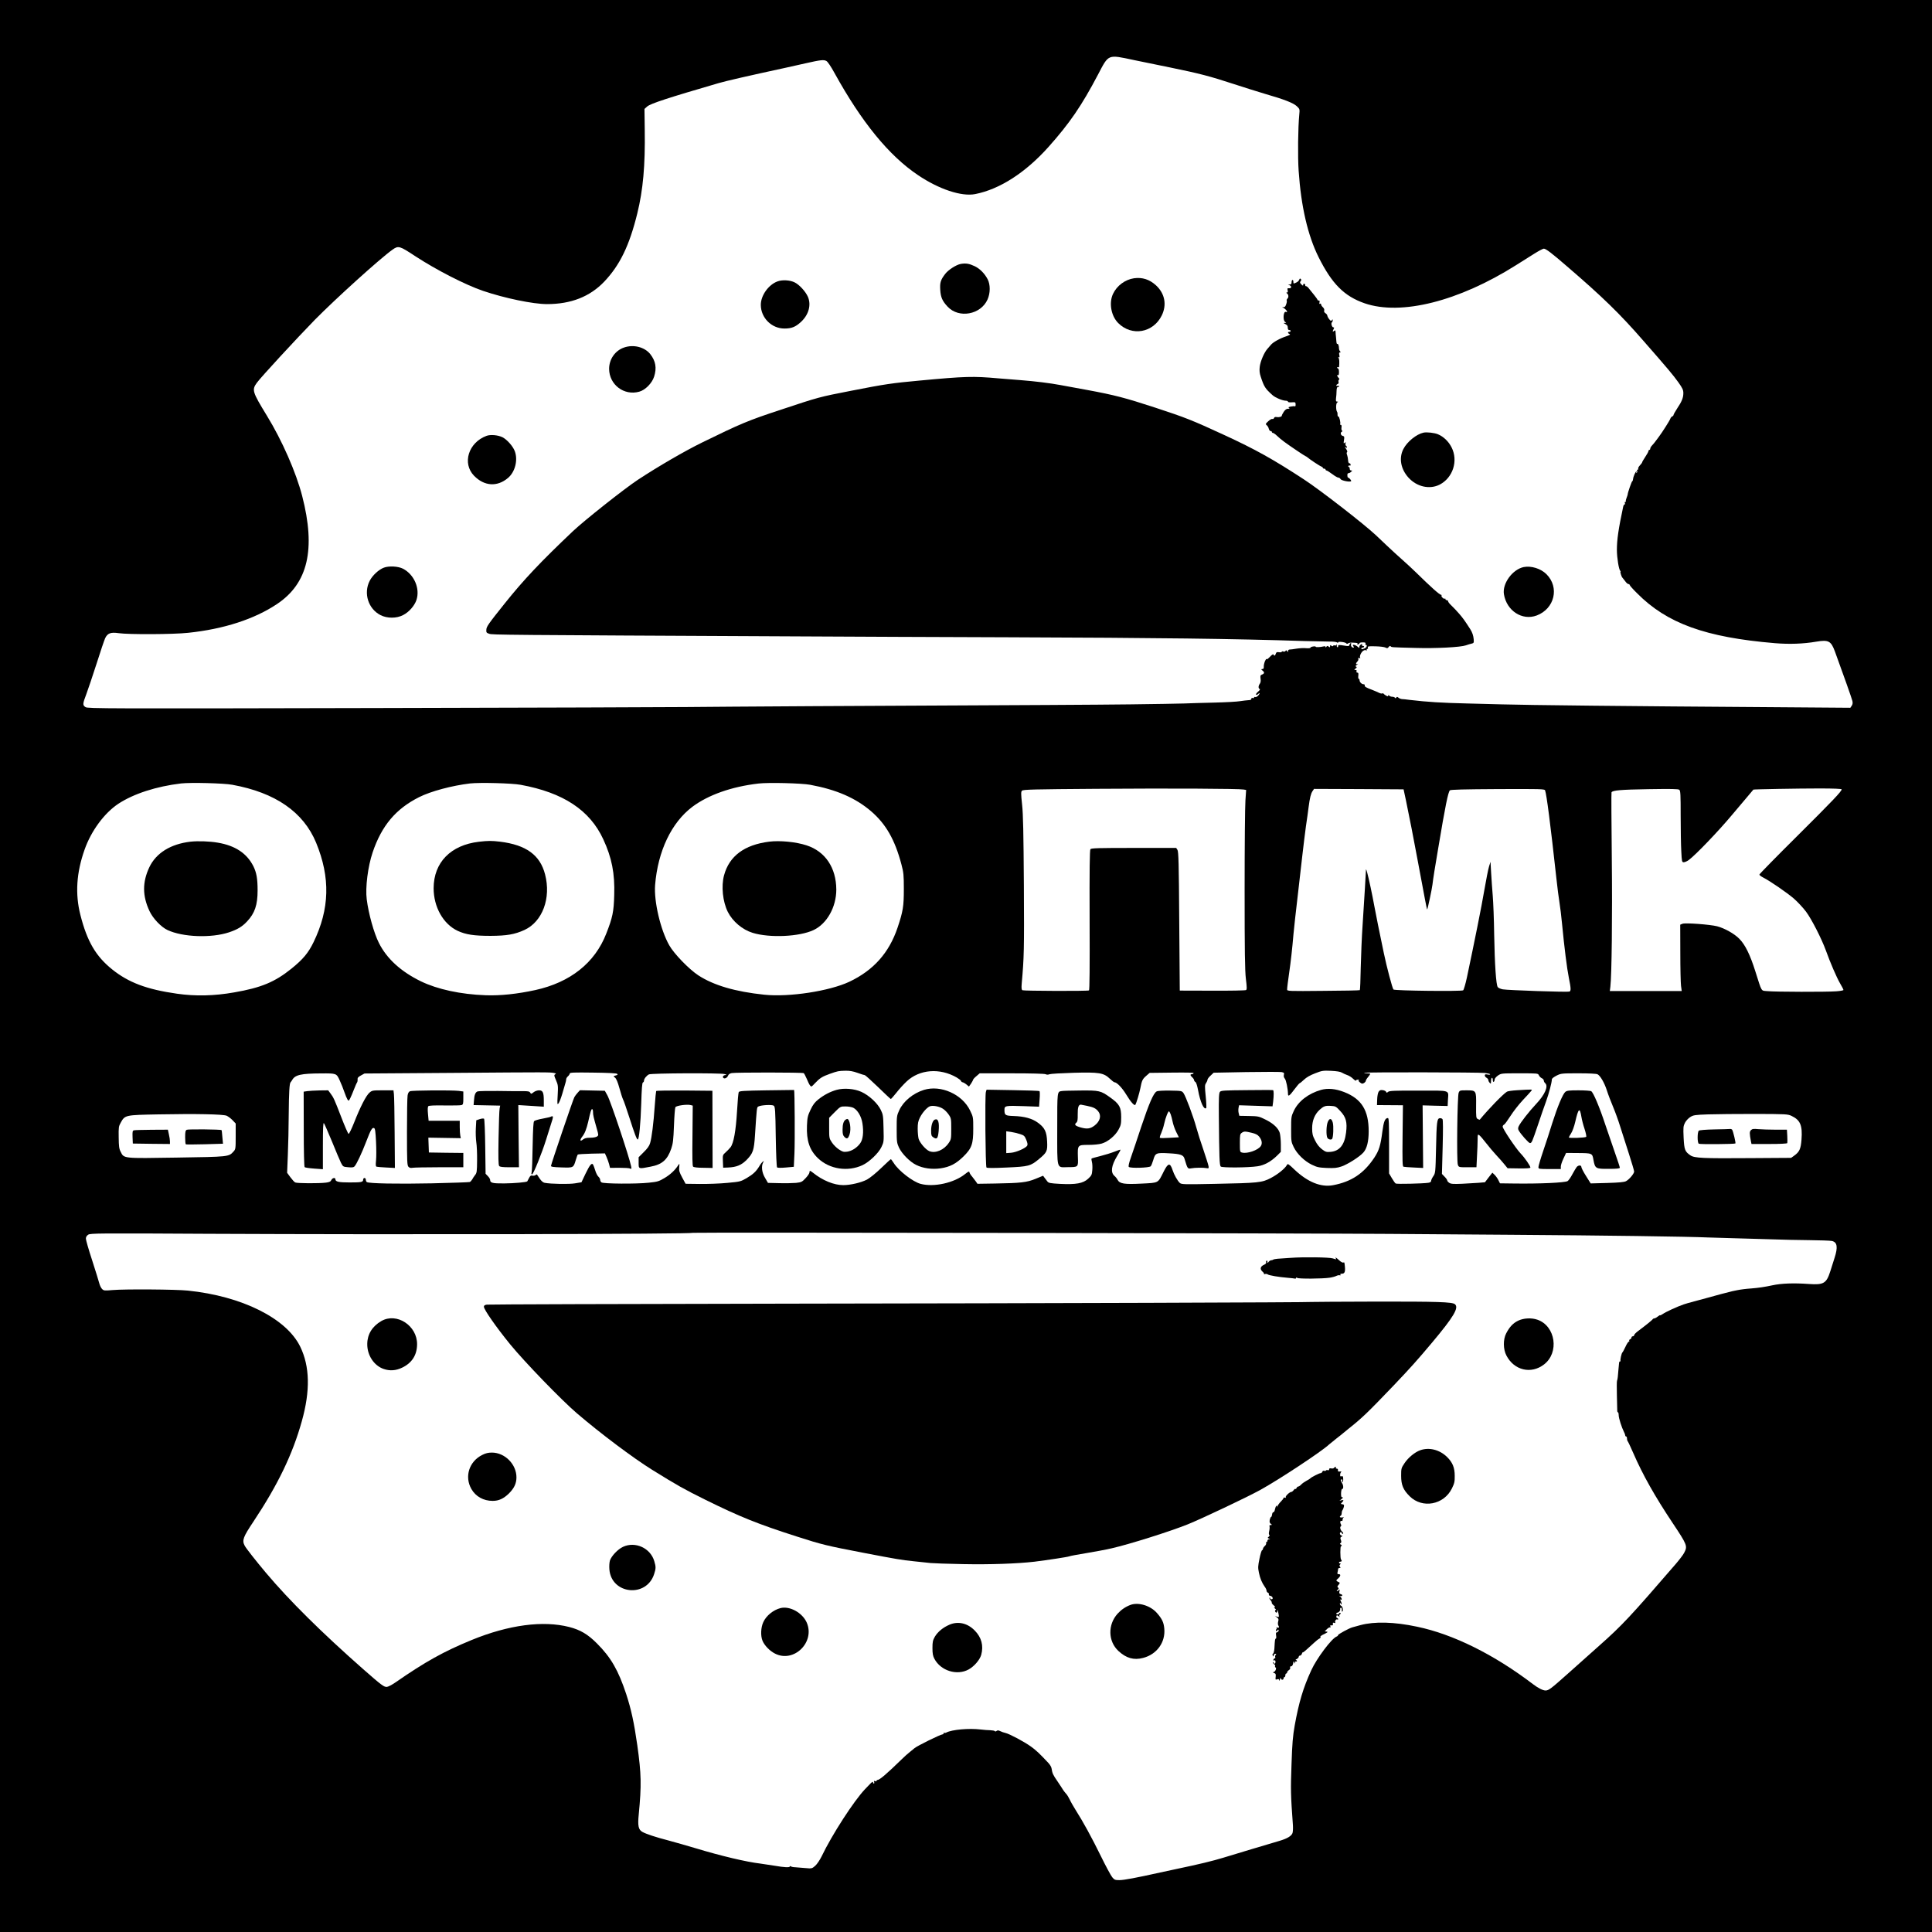 <?xml version="1.0" encoding="UTF-8" standalone="no"?> <svg xmlns="http://www.w3.org/2000/svg" version="1.0" width="2160pt" height="2160pt" viewBox="0 0 2160 2160" preserveAspectRatio="xMidYMid meet"><g transform="translate(0,2160) scale(0.1,-0.1)" fill="#000000" stroke="none"><path d="M0 10800 l0 -10800 10800 0 10800 0 0 10800 0 10800 -10800 0 -10800 0 0 -10800z m12675 10129 c77 -16 262 -54 410 -84 331 -68 441 -97 710 -185 116 -38 273 -87 350 -110 215 -62 314 -101 353 -137 34 -32 34 -34 28 -95 -14 -144 -18 -472 -7 -628 27 -398 102 -722 223 -965 150 -300 287 -437 515 -516 407 -140 1052 22 1692 426 64 40 156 98 205 129 49 31 97 56 106 56 23 0 91 -52 256 -195 403 -346 594 -533 853 -830 283 -323 336 -387 395 -469 47 -66 56 -86 56 -121 0 -52 -17 -94 -70 -173 -22 -34 -40 -66 -40 -72 0 -6 -7 -13 -15 -16 -8 -3 -17 -15 -21 -26 -5 -18 -95 -159 -129 -203 -9 -11 -24 -31 -33 -44 -9 -14 -27 -35 -39 -48 -13 -13 -23 -30 -23 -38 0 -8 -4 -15 -10 -15 -5 0 -10 -6 -10 -13 0 -7 -16 -36 -35 -64 -19 -29 -35 -56 -35 -60 0 -5 -11 -21 -26 -36 -14 -15 -22 -32 -19 -37 3 -6 1 -10 -5 -10 -7 0 -10 -7 -7 -15 4 -8 1 -17 -5 -21 -7 -4 -8 -3 -4 4 4 7 5 12 2 12 -10 0 -36 -59 -38 -85 -1 -14 -5 -25 -9 -25 -6 0 -52 -131 -51 -147 0 -4 -6 -22 -13 -40 -7 -17 -11 -34 -7 -37 3 -3 0 -6 -6 -6 -6 0 -9 -7 -6 -15 4 -8 2 -15 -4 -15 -5 0 -12 -12 -15 -27 -52 -245 -70 -366 -70 -480 0 -88 22 -224 38 -235 5 -4 7 -8 3 -8 -8 0 11 -62 22 -70 3 -3 16 -20 29 -37 12 -18 29 -33 37 -33 8 0 14 -5 14 -10 0 -6 37 -48 83 -93 334 -337 765 -493 1542 -558 159 -13 316 -8 461 17 138 23 165 8 209 -111 95 -259 189 -526 195 -552 5 -22 3 -38 -8 -54 l-15 -22 -931 7 c-1516 10 -2712 23 -2966 31 -63 2 -236 7 -385 10 -291 7 -440 16 -645 40 -36 5 -74 9 -86 9 -11 1 -29 7 -38 15 -14 12 -19 12 -26 2 -5 -9 -10 -10 -14 -2 -4 6 -17 11 -30 11 -12 0 -27 5 -34 12 -9 9 -12 9 -12 0 0 -9 -5 -9 -22 0 -13 7 -26 17 -29 22 -4 5 -11 6 -16 3 -5 -3 -21 0 -35 7 -13 7 -47 21 -74 32 -73 27 -91 38 -86 52 2 6 -4 12 -13 12 -21 0 -45 24 -45 44 0 9 -4 16 -9 16 -5 0 -8 16 -5 35 3 26 0 35 -11 35 -9 0 -12 6 -9 15 4 10 0 15 -12 15 -17 0 -16 1 2 16 15 12 16 16 5 21 -10 4 -8 9 10 20 13 8 16 12 7 9 -22 -7 -23 7 -2 29 9 8 13 22 10 30 -3 10 0 12 11 8 10 -4 14 -2 10 4 -11 17 14 68 39 80 17 8 24 8 28 -1 2 -6 5 -3 5 7 1 10 5 16 10 13 5 -4 7 2 4 12 -4 17 3 18 85 16 49 -1 99 -7 112 -14 18 -10 24 -9 36 7 9 11 16 14 21 8 9 -12 0 -12 278 -19 230 -7 507 8 564 29 20 7 48 16 63 19 25 6 27 9 24 49 -4 42 -15 75 -38 112 -63 98 -84 127 -126 175 -26 30 -64 70 -84 89 -21 19 -38 41 -38 48 0 7 -7 13 -15 13 -8 0 -15 5 -15 12 0 6 -3 8 -7 5 -9 -9 -44 23 -37 34 3 5 0 9 -5 9 -17 0 -116 89 -280 250 -42 41 -110 104 -151 140 -41 36 -122 110 -180 165 -58 54 -110 104 -116 110 -134 126 -626 508 -809 627 -341 223 -540 334 -887 494 -364 168 -433 195 -774 307 -336 110 -457 141 -759 197 -121 22 -256 47 -300 55 -117 22 -280 42 -445 55 -80 6 -192 15 -250 20 -280 25 -367 23 -880 -25 -304 -28 -384 -39 -770 -115 -349 -68 -357 -70 -775 -209 -374 -123 -456 -158 -885 -368 -196 -96 -487 -265 -720 -418 -147 -97 -596 -452 -725 -574 -361 -342 -549 -541 -761 -806 -187 -234 -206 -261 -207 -297 -2 -29 2 -34 33 -44 35 -12 119 -13 3450 -29 569 -3 1636 -8 2370 -10 1675 -6 2490 -16 3295 -42 116 -3 242 -6 280 -6 39 1 76 -4 83 -9 8 -7 12 -7 12 0 0 13 82 3 92 -11 4 -7 11 -7 20 0 7 6 31 10 53 8 55 -3 57 -4 50 -15 -3 -6 1 -7 9 -4 9 3 16 10 16 14 0 4 16 8 36 8 26 0 34 -4 30 -14 -3 -8 -1 -14 4 -14 21 0 9 -31 -16 -40 -32 -12 -34 -12 -34 0 0 6 7 10 15 10 8 0 15 5 15 10 0 6 -6 9 -12 8 -7 -2 -12 3 -10 10 3 15 -6 15 -22 -1 -7 -7 -10 -19 -8 -26 3 -8 -5 -5 -18 7 -28 26 -70 32 -50 7 10 -12 10 -15 -3 -15 -16 0 -30 26 -21 41 3 5 1 9 -4 9 -5 0 -12 -8 -15 -19 -4 -16 -10 -17 -53 -10 -70 11 -74 11 -74 -7 0 -8 -4 -13 -10 -9 -5 3 -7 13 -4 23 5 13 4 14 -4 3 -5 -7 -14 -11 -20 -7 -6 3 -14 2 -17 -4 -5 -8 -11 -7 -21 1 -11 9 -14 8 -14 -6 0 -15 -2 -15 -16 -4 -13 10 -17 10 -25 -2 -5 -9 -9 -10 -9 -2 0 7 -9 10 -22 6 -38 -9 -88 -11 -88 -4 0 4 -13 6 -30 3 -16 -2 -30 -9 -30 -14 0 -5 -21 -7 -47 -5 -27 3 -75 0 -108 -5 -33 -6 -68 -10 -77 -10 -10 0 -18 -7 -18 -16 0 -15 -2 -15 -10 -2 -8 12 -12 12 -18 2 -5 -7 -16 -10 -25 -6 -9 3 -17 2 -17 -3 0 -5 -14 -8 -31 -5 -24 4 -31 0 -36 -17 -6 -23 -19 -28 -25 -9 -3 8 -19 -2 -41 -26 -20 -21 -37 -33 -37 -25 -1 8 -8 -2 -17 -21 -8 -19 -15 -47 -14 -62 1 -21 -3 -28 -16 -28 -16 -1 -15 -3 4 -19 23 -19 19 -33 -11 -44 -15 -6 -17 -14 -13 -45 4 -24 1 -43 -8 -56 -18 -24 -19 -53 -2 -59 8 -3 1 -14 -18 -30 -16 -14 -27 -29 -22 -33 4 -4 13 -2 19 4 22 22 28 12 7 -12 -12 -14 -28 -22 -35 -19 -8 3 -14 0 -14 -6 0 -6 -7 -8 -15 -5 -9 4 -15 0 -15 -9 0 -10 -11 -15 -32 -15 -18 -1 -60 -6 -93 -11 -33 -6 -161 -13 -285 -16 -124 -3 -277 -7 -340 -10 -63 -2 -335 -7 -605 -10 -466 -5 -819 -7 -3545 -20 -641 -4 -1282 -8 -1425 -10 -143 -2 -1705 -7 -3472 -11 -3004 -7 -3213 -6 -3237 10 -34 22 -33 36 9 146 19 50 70 203 114 339 43 137 87 265 96 285 27 57 62 70 152 57 109 -16 610 -14 776 4 400 42 741 153 994 322 346 231 435 612 281 1208 -68 263 -224 620 -396 900 -162 265 -168 286 -111 365 46 64 449 500 648 704 237 240 729 685 868 784 67 48 79 44 258 -74 233 -152 558 -319 755 -386 242 -82 559 -148 715 -148 269 0 480 83 641 252 174 184 280 401 369 763 64 261 89 533 83 933 l-3 234 30 27 c38 33 230 96 800 262 83 24 321 79 760 174 39 8 133 29 210 47 173 39 204 42 234 26 15 -8 51 -62 92 -137 303 -548 607 -921 932 -1139 234 -158 487 -242 639 -212 275 54 562 239 820 527 238 267 371 462 553 808 122 233 106 226 400 164z m-10077 -8103 c482 -88 794 -305 936 -647 161 -392 152 -741 -29 -1114 -58 -119 -118 -191 -247 -295 -185 -149 -338 -213 -639 -265 -225 -40 -435 -44 -639 -15 -339 48 -543 125 -726 272 -183 147 -280 313 -355 608 -60 235 -45 473 47 732 73 208 220 407 376 511 172 113 425 195 703 228 107 12 477 3 573 -15z m3222 0 c477 -87 775 -284 925 -610 95 -205 130 -381 122 -624 -5 -186 -18 -249 -89 -430 -127 -327 -402 -545 -793 -631 -203 -44 -390 -64 -555 -58 -281 10 -539 66 -725 156 -223 109 -381 253 -469 429 -55 109 -116 327 -136 488 -17 131 13 367 66 524 101 299 259 487 520 618 131 66 368 129 569 153 110 12 468 3 565 -15z m3238 0 c293 -54 507 -147 681 -296 166 -143 266 -318 339 -594 24 -91 27 -118 27 -276 0 -193 -9 -249 -70 -431 -95 -282 -269 -477 -539 -605 -223 -105 -674 -174 -951 -145 -325 34 -564 104 -737 216 -104 68 -273 242 -326 337 -98 173 -172 491 -158 673 31 379 182 698 417 875 178 133 438 225 739 260 111 13 480 4 578 -14z m4846 -53 l28 -5 -8 -117 c-5 -64 -9 -512 -9 -996 0 -699 3 -904 14 -998 12 -95 12 -120 2 -126 -7 -5 -176 -8 -377 -7 l-364 1 -6 775 c-4 653 -8 779 -20 798 l-14 22 -474 0 c-391 0 -476 -2 -485 -14 -8 -10 -11 -219 -9 -795 2 -514 0 -782 -7 -784 -22 -9 -731 -6 -744 2 -11 7 -12 25 -8 77 26 291 28 371 24 1095 -4 586 -8 797 -20 904 -13 122 -13 142 -1 155 13 13 124 16 832 21 838 6 1595 2 1646 -8z m6686 2 c0 -22 -98 -125 -500 -525 -231 -229 -420 -422 -420 -428 0 -6 19 -21 43 -33 78 -40 261 -166 340 -233 43 -37 106 -105 139 -149 62 -83 174 -303 221 -432 49 -137 120 -301 158 -367 22 -36 39 -71 39 -76 0 -5 -37 -12 -82 -15 -104 -8 -680 -7 -768 2 -74 7 -59 -18 -135 221 -59 188 -115 300 -180 365 -56 57 -164 117 -247 139 -79 20 -356 41 -388 28 l-25 -10 1 -313 c0 -173 4 -340 8 -371 l8 -58 -402 0 -402 0 6 48 c15 123 23 775 16 1437 -4 402 -6 733 -3 737 12 22 103 30 410 35 258 4 336 3 348 -7 13 -11 15 -55 15 -290 0 -152 3 -332 7 -398 6 -116 7 -122 28 -122 11 0 37 11 56 25 80 60 331 322 484 505 43 52 114 136 158 187 43 51 79 94 80 95 4 4 501 13 739 13 162 0 248 -4 248 -10z m-4869 -135 c32 -152 88 -438 125 -640 47 -251 63 -335 85 -453 12 -65 23 -116 25 -115 6 7 53 226 59 278 6 56 29 200 65 410 79 473 110 624 130 644 8 8 161 12 534 14 475 2 524 1 530 -14 17 -45 60 -378 126 -979 11 -104 27 -228 35 -275 8 -47 21 -155 29 -240 25 -261 55 -500 76 -603 24 -118 25 -146 6 -153 -21 -8 -693 15 -745 25 -25 5 -50 16 -56 25 -19 25 -34 256 -40 586 -2 168 -10 364 -16 435 -6 72 -14 186 -18 255 l-7 125 -16 -51 c-9 -28 -33 -148 -53 -265 -32 -189 -109 -571 -195 -978 -16 -74 -35 -138 -42 -143 -19 -13 -765 -5 -779 9 -12 12 -75 249 -108 408 -43 204 -93 452 -107 530 -20 112 -62 310 -79 370 -11 39 -14 44 -14 21 -1 -37 -18 -311 -37 -606 -9 -129 -18 -345 -21 -480 -2 -135 -7 -247 -10 -250 -2 -3 -187 -7 -409 -8 -387 -4 -404 -3 -404 15 0 18 7 78 36 283 8 58 18 155 24 215 10 126 43 429 74 685 8 69 24 211 36 315 12 105 30 251 40 325 11 74 25 171 30 215 14 107 25 151 44 180 l17 25 501 -2 500 -3 29 -135z m-6133 -3035 c38 -14 74 -25 80 -25 6 0 72 -60 147 -132 75 -73 140 -134 144 -135 3 -1 31 30 61 68 30 39 82 96 116 128 144 136 371 154 561 44 22 -13 44 -30 47 -38 3 -8 11 -15 18 -15 7 -1 26 -11 42 -24 l29 -24 24 34 c12 19 23 39 23 43 0 5 16 23 37 40 l36 31 359 0 c221 0 367 -4 378 -10 12 -6 28 -7 44 0 14 5 134 12 268 16 288 8 337 0 407 -67 22 -21 45 -39 51 -39 26 0 85 -61 130 -135 52 -86 94 -133 104 -116 11 18 44 128 55 183 17 88 24 103 65 139 l39 34 250 3 c174 2 247 0 242 -7 -3 -6 -13 -11 -21 -11 -20 0 -18 -14 6 -35 11 -10 20 -24 20 -31 0 -7 7 -17 15 -21 9 -5 20 -41 29 -88 25 -137 66 -228 92 -203 3 4 1 63 -6 131 -11 112 -11 127 4 148 9 13 16 30 16 38 0 8 16 29 35 46 l34 32 364 7 c200 3 378 3 395 0 28 -6 31 -10 26 -31 -4 -15 0 -30 11 -43 14 -16 34 -111 35 -172 0 -32 19 -19 71 52 29 39 56 70 60 70 4 0 26 18 48 39 27 26 69 50 124 71 77 30 88 32 179 28 62 -3 105 -10 120 -20 13 -8 39 -20 59 -27 20 -6 50 -25 67 -42 18 -17 32 -26 32 -20 0 6 10 11 23 10 12 0 16 -3 9 -6 -8 -3 -4 -11 12 -24 21 -17 28 -18 46 -7 11 7 20 18 20 25 0 6 11 25 25 41 14 17 25 33 25 36 0 3 -16 6 -37 6 -20 0 -34 3 -30 6 8 8 1274 6 1350 -2 31 -4 57 -10 57 -15 0 -5 -13 -6 -30 -2 -23 4 -30 2 -30 -10 0 -9 9 -21 20 -27 11 -6 20 -18 20 -26 0 -9 7 -22 15 -30 13 -14 15 -11 15 20 0 20 5 36 10 36 6 0 10 -12 10 -26 0 -14 4 -23 10 -19 6 3 10 15 10 25 0 11 16 30 37 45 37 25 40 25 243 25 203 0 205 0 215 -22 6 -13 20 -27 33 -33 12 -5 22 -17 22 -26 0 -9 7 -22 15 -29 39 -33 -2 -128 -101 -233 -80 -85 -175 -207 -195 -250 -8 -18 -8 -30 0 -45 22 -41 112 -142 126 -142 20 0 25 13 90 205 31 94 72 211 90 260 32 88 65 214 65 247 0 10 21 26 52 42 50 25 57 26 246 26 118 0 201 -4 213 -11 31 -16 77 -96 104 -180 13 -42 44 -123 68 -180 24 -57 61 -158 81 -224 21 -66 64 -202 97 -303 32 -100 59 -190 59 -200 0 -24 -55 -89 -91 -108 -22 -11 -77 -16 -212 -20 l-183 -5 -52 83 c-29 45 -52 91 -52 100 0 23 -32 23 -52 1 -8 -10 -30 -47 -49 -82 -18 -35 -42 -69 -53 -76 -30 -18 -315 -31 -598 -27 l-158 2 -19 38 c-10 20 -30 47 -43 59 l-23 22 -42 -53 -41 -54 -69 -6 c-37 -3 -122 -8 -188 -11 -98 -4 -125 -2 -143 11 -12 8 -22 20 -22 27 0 6 -13 25 -30 42 l-29 30 8 300 c5 200 5 304 -2 313 -6 7 -19 12 -31 10 -30 -4 -35 -42 -41 -343 -6 -265 -7 -271 -31 -306 -13 -19 -24 -43 -24 -52 0 -11 -11 -18 -32 -21 -61 -9 -353 -16 -364 -8 -7 4 -26 31 -43 60 l-31 53 0 309 c0 253 -2 310 -13 310 -32 0 -47 -38 -62 -151 -20 -157 -37 -211 -90 -292 -118 -177 -255 -269 -462 -308 -135 -25 -283 35 -430 174 -69 66 -76 70 -85 52 -22 -40 -101 -104 -179 -145 -101 -53 -137 -56 -632 -66 -346 -7 -368 -6 -387 11 -25 23 -64 92 -80 142 -28 86 -50 83 -99 -14 -67 -134 -52 -126 -247 -136 -193 -10 -246 -2 -269 42 -7 14 -23 34 -34 43 -47 40 -37 115 29 224 23 36 39 68 37 70 -2 2 -32 -8 -67 -22 -35 -14 -106 -36 -158 -49 -51 -13 -96 -25 -98 -28 -3 -3 -1 -20 4 -39 5 -18 7 -59 4 -90 -4 -52 -8 -61 -47 -97 -56 -52 -137 -66 -314 -57 -110 6 -128 10 -141 27 -8 11 -22 30 -32 42 l-16 22 -83 -34 c-99 -41 -167 -48 -453 -53 l-198 -3 -17 25 c-9 13 -28 38 -42 55 -15 16 -28 38 -30 47 -3 15 -11 12 -49 -18 -124 -100 -349 -149 -497 -110 -87 23 -246 146 -300 232 -16 24 -30 44 -33 44 -3 0 -51 -44 -107 -98 -60 -58 -127 -112 -160 -130 -65 -34 -184 -62 -265 -62 -104 0 -231 52 -338 138 -34 27 -40 27 -40 4 0 -10 -19 -39 -43 -64 -40 -43 -47 -46 -107 -53 -36 -3 -121 -5 -189 -3 l-125 3 -32 55 c-36 59 -45 131 -22 173 10 20 10 21 -5 8 -9 -7 -27 -30 -38 -50 -35 -58 -69 -90 -142 -133 -66 -38 -72 -40 -215 -53 -81 -8 -219 -13 -307 -12 l-160 2 -38 70 c-31 58 -37 77 -33 115 4 45 4 45 -13 20 -36 -55 -88 -103 -152 -141 -62 -37 -78 -42 -176 -52 -139 -15 -509 -13 -529 4 -8 6 -14 19 -14 29 0 9 -9 25 -20 35 -11 10 -27 41 -35 69 -9 28 -19 57 -24 65 -15 24 -37 -2 -86 -104 l-44 -93 -72 -12 c-66 -11 -269 -8 -341 6 -16 3 -36 20 -54 47 -16 23 -29 44 -31 46 -1 2 -8 -1 -16 -7 -7 -6 -23 -9 -34 -6 -17 5 -25 -1 -39 -28 -9 -18 -18 -34 -19 -36 -8 -10 -147 -22 -258 -23 -131 -1 -157 6 -157 39 0 9 -11 28 -25 42 l-26 27 -4 303 c-2 167 -8 307 -13 312 -5 5 -26 3 -48 -4 l-39 -13 -5 -90 c-3 -50 0 -119 5 -155 6 -36 10 -127 9 -203 -1 -126 -3 -141 -23 -165 -12 -15 -26 -37 -32 -49 -7 -12 -19 -25 -27 -28 -8 -3 -200 -10 -426 -15 -382 -8 -699 -2 -725 14 -6 4 -11 16 -11 27 0 10 -7 19 -15 19 -8 0 -15 -9 -15 -19 0 -27 -18 -31 -151 -31 -121 0 -159 8 -159 35 0 23 -34 17 -45 -7 -8 -18 -21 -25 -60 -30 -79 -10 -324 -9 -345 2 -10 5 -34 32 -54 59 l-36 49 8 198 c5 110 9 314 10 454 2 246 8 349 21 360 3 3 11 14 17 24 32 59 99 74 325 75 171 1 171 1 207 -78 17 -36 40 -95 52 -130 12 -36 28 -73 35 -84 13 -18 14 -18 30 13 9 18 28 62 42 99 14 36 29 71 34 77 5 6 8 22 7 35 -2 18 6 28 37 45 l40 22 1000 7 c1053 8 1073 8 1119 -1 24 -5 26 -8 13 -15 -14 -8 -13 -15 9 -65 23 -53 25 -64 19 -168 -6 -103 -5 -110 10 -91 9 11 27 58 41 105 13 47 29 99 34 116 6 17 10 38 10 47 0 10 9 25 20 34 11 10 20 24 20 31 0 11 46 13 260 10 174 -2 263 -7 270 -14 9 -9 4 -13 -17 -18 -27 -8 -28 -8 -7 -24 14 -11 31 -51 49 -117 15 -55 33 -111 40 -125 8 -14 39 -104 70 -200 60 -188 84 -250 95 -250 15 0 32 176 39 399 5 169 10 236 19 239 7 2 12 11 12 20 0 21 28 56 55 70 27 14 797 17 845 4 24 -7 28 -10 13 -11 -25 -1 -39 -19 -26 -32 14 -14 43 0 53 26 6 15 20 24 42 28 50 8 791 8 804 -1 5 -4 20 -32 33 -62 12 -30 28 -64 37 -75 14 -19 16 -18 57 26 53 56 80 73 164 103 90 32 97 33 175 35 48 1 86 -6 136 -24z m-7054 -479 c17 -8 47 -30 66 -50 l35 -37 0 -144 c0 -139 -1 -144 -25 -170 -53 -58 -49 -58 -633 -67 -608 -10 -590 -11 -628 65 -17 32 -21 61 -22 161 -2 112 0 124 23 165 47 85 50 85 420 92 426 8 723 2 764 -15z m17496 -2 c98 -47 123 -106 111 -265 -8 -105 -23 -138 -84 -181 l-32 -23 -455 -3 c-530 -4 -626 0 -671 31 -61 42 -69 61 -76 197 -5 115 -4 129 15 167 12 23 38 51 59 64 34 22 53 25 198 30 88 3 324 5 525 5 350 -1 367 -2 410 -22z m-4520 -1319 c327 -2 948 -7 1380 -10 1031 -7 1985 -20 2205 -30 44 -2 181 -6 305 -9 124 -3 311 -9 415 -12 105 -4 289 -8 410 -9 121 -1 236 -5 255 -9 61 -13 70 -69 30 -191 -11 -33 -31 -98 -46 -145 -44 -139 -74 -157 -243 -145 -166 12 -304 7 -406 -15 -83 -18 -157 -29 -235 -35 -60 -4 -121 -12 -160 -20 -14 -3 -36 -7 -49 -10 -25 -5 -219 -56 -301 -80 -25 -7 -83 -23 -130 -35 -47 -12 -98 -27 -115 -33 -76 -26 -203 -85 -237 -109 -16 -11 -28 -16 -28 -13 0 4 -12 -3 -26 -14 -15 -12 -32 -21 -40 -21 -7 0 -14 -4 -16 -8 -3 -9 -84 -74 -165 -134 -24 -18 -43 -38 -43 -45 0 -7 -7 -13 -15 -13 -8 0 -15 -6 -15 -14 0 -8 -7 -17 -16 -20 -8 -3 -12 -10 -9 -16 3 -5 1 -10 -5 -10 -6 0 -23 -26 -37 -57 -15 -32 -30 -60 -34 -63 -10 -7 -28 -87 -21 -95 3 -3 1 -5 -5 -5 -5 0 -10 -6 -11 -12 0 -7 -3 -40 -7 -73 -3 -33 -7 -74 -8 -90 -2 -17 -5 -35 -8 -40 -4 -6 -4 -80 -2 -165 2 -85 4 -163 4 -172 0 -10 4 -18 8 -18 4 0 8 -15 8 -32 0 -33 34 -138 59 -187 8 -14 14 -32 14 -38 0 -7 5 -13 10 -13 6 0 10 -10 10 -23 0 -13 4 -27 9 -32 5 -6 32 -64 61 -130 106 -244 242 -485 438 -779 166 -249 170 -261 132 -335 -10 -21 -52 -76 -92 -123 -512 -593 -600 -688 -863 -921 -99 -88 -253 -225 -342 -305 -196 -175 -219 -192 -254 -192 -29 0 -81 26 -139 70 -437 333 -894 559 -1296 643 -258 55 -477 60 -634 18 -41 -12 -82 -23 -91 -25 -34 -9 -159 -77 -159 -86 0 -6 -8 -14 -17 -17 -55 -21 -222 -243 -283 -377 -91 -198 -138 -357 -185 -616 -21 -119 -28 -198 -36 -440 -10 -281 -9 -335 16 -678 2 -34 0 -74 -5 -87 -13 -33 -60 -61 -145 -86 -133 -39 -500 -149 -630 -189 -115 -35 -270 -73 -515 -124 -41 -9 -127 -28 -190 -41 -271 -60 -404 -85 -455 -85 -48 0 -56 3 -80 32 -15 18 -73 125 -128 238 -101 206 -199 385 -282 515 -24 39 -54 90 -65 115 -12 25 -30 55 -42 67 -11 12 -26 31 -32 41 -6 11 -35 54 -63 96 -51 74 -58 89 -67 147 -2 15 -19 42 -36 60 -97 104 -141 145 -195 183 -75 54 -239 141 -283 151 -18 4 -45 13 -60 21 -20 10 -29 10 -40 2 -8 -7 -16 -8 -20 -2 -4 5 -27 9 -52 10 -25 0 -72 4 -105 8 -131 16 -323 -1 -385 -34 -10 -5 -20 -6 -24 -3 -3 3 -6 1 -6 -5 0 -7 -5 -12 -11 -12 -23 0 -287 -130 -315 -155 -6 -5 -28 -23 -49 -40 -21 -16 -64 -54 -95 -85 -163 -159 -246 -230 -269 -230 -6 0 -11 -4 -11 -10 0 -5 -8 -6 -17 -3 -12 5 -15 2 -10 -10 3 -9 2 -17 -3 -17 -6 0 -10 7 -10 15 0 10 -14 1 -37 -24 -21 -21 -44 -45 -51 -53 -125 -131 -371 -511 -487 -754 -20 -40 -50 -85 -71 -104 -36 -31 -37 -32 -113 -25 -42 4 -92 8 -111 9 -19 0 -41 5 -47 9 -7 5 -13 5 -13 0 0 -14 -60 -11 -170 8 -58 9 -129 20 -159 24 -156 18 -445 87 -719 170 -101 30 -243 71 -315 90 -136 35 -244 71 -285 94 -44 24 -54 68 -41 194 32 330 29 454 -16 775 -36 253 -68 400 -124 572 -88 266 -171 410 -326 565 -103 104 -187 153 -311 185 -293 75 -677 24 -1090 -145 -312 -128 -519 -243 -852 -474 -42 -29 -85 -51 -99 -51 -33 0 -60 21 -263 199 -464 409 -825 766 -1086 1076 -115 137 -223 274 -239 305 -31 59 -17 96 98 268 274 412 438 753 541 1122 96 342 90 613 -18 835 -155 317 -652 564 -1256 626 -134 14 -701 18 -842 6 -90 -8 -98 -7 -117 12 -11 11 -25 39 -31 63 -6 24 -42 140 -80 258 -39 118 -70 227 -70 242 0 18 9 33 26 44 23 16 119 17 1337 10 2146 -10 5411 -4 5427 11 6 6 6896 -5 7760 -12z"></path><path d="M10740 18649 c-51 -10 -138 -66 -173 -112 -51 -67 -60 -96 -55 -177 5 -83 23 -125 82 -188 125 -135 371 -91 447 80 32 72 32 166 1 226 -34 65 -88 119 -145 146 -64 30 -99 35 -157 25z"></path><path d="M12678 18489 c-100 -15 -191 -83 -234 -174 -48 -101 -22 -247 58 -327 152 -152 392 -109 487 86 58 119 34 245 -65 336 -72 66 -153 92 -246 79z"></path><path d="M14526 18473 c-4 -11 -18 -25 -32 -31 -33 -16 -34 -15 -34 8 0 11 -4 20 -10 20 -5 0 -10 -11 -10 -25 0 -19 -5 -25 -22 -26 -22 -1 -22 -1 -3 -7 28 -10 26 -38 -3 -35 -19 2 -21 -1 -16 -22 4 -17 2 -25 -7 -25 -9 0 -10 -3 -3 -8 20 -13 24 -43 9 -59 -8 -8 -13 -19 -9 -24 3 -5 0 -24 -7 -43 -9 -26 -17 -32 -33 -30 -12 3 -15 1 -7 -2 37 -17 71 -64 37 -51 -28 11 -36 -96 -8 -112 16 -10 15 -10 -3 -11 -18 0 -17 -2 5 -13 14 -7 26 -19 26 -27 1 -8 2 -21 3 -27 0 -7 8 -13 16 -13 8 0 15 -4 15 -10 0 -5 -7 -10 -15 -10 -21 0 -19 -16 3 -25 12 -5 2 -11 -38 -25 -67 -21 -149 -67 -171 -95 -9 -11 -27 -31 -39 -45 -36 -40 -79 -140 -86 -201 -5 -41 -2 -71 11 -110 37 -113 50 -134 132 -207 31 -28 113 -62 148 -62 14 0 25 -5 25 -11 0 -6 17 -9 42 -7 40 3 43 1 43 -24 1 -15 -3 -24 -8 -21 -4 3 -25 2 -44 -2 -27 -5 -33 -9 -22 -16 10 -6 8 -9 -11 -9 -17 0 -32 -11 -48 -35 -12 -19 -22 -38 -21 -42 1 -12 -34 -21 -58 -16 -15 3 -25 0 -29 -10 -3 -9 -11 -14 -19 -11 -7 3 -28 -9 -46 -26 -31 -28 -32 -32 -17 -44 9 -7 20 -24 23 -39 4 -15 13 -27 21 -27 8 0 14 -4 14 -10 0 -5 5 -10 10 -10 6 0 19 -8 30 -17 47 -43 67 -60 100 -84 52 -39 230 -159 236 -159 3 0 10 -5 17 -10 27 -24 143 -101 160 -106 9 -4 17 -10 17 -15 0 -5 7 -9 15 -9 8 0 15 -4 15 -10 0 -5 5 -10 10 -10 6 0 35 -18 64 -40 29 -22 60 -40 69 -40 9 0 20 -7 25 -17 10 -17 109 -36 118 -22 4 8 -23 39 -34 39 -4 0 -8 11 -8 25 -1 16 3 25 13 25 8 0 21 7 29 15 14 13 14 15 0 15 -9 0 -16 8 -16 20 0 11 -5 20 -11 20 -5 0 -7 5 -4 10 4 6 11 8 16 5 5 -4 9 1 9 9 0 9 -6 16 -13 16 -9 0 -14 13 -15 33 -1 19 -6 46 -11 60 -7 17 -7 28 0 32 5 4 0 20 -13 38 -15 22 -17 28 -5 18 10 -8 17 -9 17 -3 0 6 -5 14 -11 18 -6 3 -8 15 -6 26 5 16 3 17 -9 7 -13 -10 -14 -6 -8 30 6 38 4 43 -15 48 -23 6 -29 38 -8 47 8 4 8 8 1 11 -6 3 -8 19 -6 35 3 19 0 30 -7 30 -7 0 -10 3 -8 8 8 13 -9 87 -20 85 -6 -1 -9 8 -9 20 1 12 -1 27 -5 32 -15 21 -14 96 1 105 13 8 13 10 -1 10 -13 0 -15 8 -12 38 3 20 6 57 6 82 1 30 6 44 15 43 6 -2 12 2 12 8 0 6 -7 9 -15 5 -8 -3 -15 -1 -15 5 0 5 7 12 15 15 10 4 13 13 10 24 -3 10 -1 21 5 25 7 4 5 12 -5 21 -17 17 -21 39 -5 29 6 -4 10 10 10 34 0 23 -4 41 -10 41 -5 0 -10 5 -10 11 0 5 5 7 10 4 6 -3 10 -3 11 2 5 57 3 91 -6 102 -7 11 -7 13 2 7 10 -5 11 1 7 24 -5 21 -3 30 7 30 10 0 10 3 1 12 -7 7 -12 22 -12 34 0 29 -10 55 -20 49 -4 -2 -8 10 -9 28 -1 18 -3 43 -5 57 -2 14 -4 36 -4 49 -2 20 -4 21 -17 11 -17 -15 -19 -7 -5 21 8 15 7 19 -3 19 -16 0 -29 47 -16 56 5 3 9 13 9 22 0 14 -2 15 -9 3 -8 -12 -13 -11 -30 10 -11 13 -20 31 -21 39 0 8 -9 21 -21 28 -13 8 -18 19 -14 31 3 11 -3 25 -15 36 -11 10 -20 24 -20 32 0 8 -5 11 -12 7 -8 -5 -9 0 -6 14 4 15 2 22 -8 22 -8 0 -14 3 -14 8 0 4 -17 28 -37 53 -21 25 -47 58 -58 72 -11 15 -25 27 -32 27 -7 0 -12 5 -10 11 1 6 -4 14 -10 16 -7 3 -13 -2 -13 -11 0 -13 -4 -12 -21 5 -16 16 -18 23 -8 35 9 10 9 18 2 25 -8 8 -13 5 -17 -8z"></path><path d="M8693 18454 c-102 -37 -188 -159 -187 -264 1 -143 120 -263 264 -263 79 0 124 17 185 74 87 80 117 191 77 282 -26 58 -94 133 -146 159 -52 27 -139 32 -193 12z"></path><path d="M6975 17714 c-99 -35 -165 -131 -165 -238 1 -177 167 -303 337 -255 67 18 143 95 166 168 31 97 18 174 -43 252 -64 80 -189 111 -295 73z"></path><path d="M15915 16763 c-79 -17 -184 -102 -225 -183 -52 -101 -30 -223 56 -319 94 -104 237 -136 350 -79 148 77 209 266 133 416 -33 66 -90 121 -153 147 -38 16 -124 26 -161 18z"></path><path d="M5439 16727 c-202 -75 -274 -307 -139 -446 114 -117 258 -127 379 -25 80 67 114 201 76 301 -22 56 -85 127 -136 154 -50 25 -135 33 -180 16z"></path><path d="M4293 15254 c-58 -21 -129 -87 -160 -148 -71 -139 -16 -313 121 -383 74 -38 180 -38 252 0 66 33 128 104 150 169 42 128 -25 285 -151 350 -52 27 -155 33 -212 12z"></path><path d="M17034 15260 c-125 -27 -239 -184 -220 -303 30 -186 205 -299 367 -238 200 76 256 314 109 461 -64 64 -172 97 -256 80z"></path><path d="M2130 12190 c-222 -26 -384 -126 -460 -285 -79 -167 -79 -321 2 -492 38 -82 130 -178 201 -211 171 -80 489 -91 686 -26 96 32 149 64 204 123 86 92 117 183 117 347 0 130 -12 198 -47 269 -73 145 -203 231 -398 264 -93 16 -222 20 -305 11z"></path><path d="M5354 12189 c-315 -37 -505 -231 -506 -519 0 -210 107 -401 269 -477 91 -42 182 -56 368 -56 183 1 269 16 379 66 201 93 299 356 230 621 -56 217 -212 330 -504 366 -94 11 -133 11 -236 -1z"></path><path d="M8599 12190 c-277 -35 -446 -161 -504 -376 -33 -121 -15 -295 42 -409 54 -107 163 -199 277 -234 190 -59 524 -44 682 31 149 70 254 257 254 452 -1 244 -123 427 -333 495 -119 39 -298 56 -418 41z"></path><path d="M9353 9415 c-71 -20 -138 -55 -202 -105 -41 -33 -61 -58 -89 -117 -32 -68 -36 -86 -40 -177 -7 -169 29 -276 125 -367 128 -121 331 -152 495 -76 76 35 181 135 213 204 26 54 27 60 23 207 -3 141 -5 155 -31 208 -36 74 -131 162 -217 201 -80 36 -195 45 -277 22z m187 -200 c48 -25 90 -96 102 -173 16 -101 6 -185 -27 -227 -37 -49 -92 -84 -145 -91 -39 -5 -51 -1 -92 26 -26 17 -61 52 -77 77 -30 45 -31 50 -31 161 l0 115 63 64 c63 63 64 63 121 63 31 0 70 -7 86 -15z"></path><path d="M9454 9082 c-23 -15 -34 -52 -34 -111 0 -48 4 -65 21 -82 27 -27 41 -21 57 27 21 60 3 175 -27 174 -3 0 -11 -4 -17 -8z"></path><path d="M10330 9415 c-122 -38 -229 -126 -276 -227 -28 -61 -29 -69 -29 -213 0 -141 2 -153 26 -206 33 -69 122 -159 192 -193 79 -39 179 -52 274 -38 104 16 171 51 253 131 94 92 112 141 111 314 0 125 0 129 -35 201 -88 182 -327 289 -516 231z m212 -211 c21 -13 50 -43 65 -66 27 -39 28 -48 28 -158 0 -110 -1 -119 -28 -158 -52 -79 -149 -120 -217 -92 -41 17 -107 94 -120 139 -5 20 -10 70 -10 112 0 60 5 85 25 125 27 54 77 111 110 125 32 13 106 0 147 -27z"></path><path d="M10452 9083 c-24 -9 -42 -62 -42 -122 0 -53 3 -62 25 -77 40 -26 51 -13 59 68 9 102 -5 146 -42 131z"></path><path d="M14770 9415 c-142 -40 -256 -128 -306 -237 -28 -60 -29 -69 -29 -203 0 -135 1 -142 29 -200 38 -77 118 -155 201 -196 58 -28 78 -33 168 -37 86 -3 112 -1 166 17 69 24 199 106 243 155 40 44 60 124 60 238 0 235 -80 363 -275 439 -96 37 -182 45 -257 24z m215 -237 c64 -69 79 -123 64 -242 -17 -137 -73 -205 -173 -214 -47 -4 -56 -1 -96 29 -30 23 -56 55 -77 98 -28 55 -33 74 -33 138 0 84 28 154 83 205 45 41 64 48 126 44 52 -3 58 -6 106 -58z"></path><path d="M14844 9055 c-16 -40 -19 -147 -4 -176 11 -19 44 -26 54 -11 13 21 17 140 7 180 -14 52 -37 55 -57 7z"></path><path d="M8571 9410 c-256 -4 -305 -7 -312 -20 -4 -8 -13 -105 -19 -215 -13 -220 -38 -357 -73 -402 -12 -15 -37 -41 -55 -57 -32 -28 -33 -31 -30 -100 l3 -71 54 2 c96 4 150 27 208 85 72 74 83 106 94 278 20 307 20 310 37 319 32 17 156 23 173 9 15 -11 18 -53 22 -347 3 -185 9 -337 15 -343 5 -5 45 -6 98 -1 l89 8 7 150 c6 139 3 705 -4 709 -2 0 -140 -1 -307 -4z"></path><path d="M11022 9391 c-11 -41 -5 -832 7 -844 7 -7 81 -7 228 0 244 11 264 16 358 94 90 74 97 90 92 195 -5 112 -26 155 -103 212 -64 47 -150 71 -272 75 -93 3 -102 9 -102 68 0 48 9 49 221 42 l166 -6 6 84 c4 46 3 86 -1 90 -4 4 -139 9 -300 11 l-292 5 -8 -26z m382 -470 c45 -14 52 -21 70 -65 14 -34 17 -53 10 -65 -17 -28 -122 -74 -180 -79 l-54 -4 0 122 0 122 53 -7 c28 -4 74 -15 101 -24z"></path><path d="M13939 9412 c-252 -2 -288 -4 -300 -19 -11 -13 -14 -69 -12 -272 4 -466 7 -549 21 -563 15 -15 308 -13 412 3 75 11 149 52 216 117 l44 44 0 85 c0 47 -6 104 -12 127 -17 54 -72 106 -162 150 -70 35 -80 37 -182 39 l-108 2 -7 29 c-5 16 -5 42 -2 59 l6 30 187 -6 187 -6 7 52 c8 70 8 125 -1 129 -5 2 -137 2 -294 0z m56 -477 c43 -10 66 -22 82 -42 31 -38 38 -77 19 -106 -30 -46 -151 -88 -209 -73 -24 6 -25 8 -25 106 0 91 2 102 21 115 26 18 36 18 112 0z"></path><path d="M15413 9394 c-8 -13 -15 -50 -16 -86 l-2 -63 145 -1 145 -1 -4 -341 c-3 -285 -1 -342 10 -346 8 -2 60 -7 117 -9 l103 -5 -3 350 -3 350 140 -4 140 -3 3 65 c6 118 41 107 -330 107 -266 1 -326 -2 -339 -14 -14 -12 -17 -12 -22 0 -3 8 -20 17 -37 19 -25 4 -35 0 -47 -18z"></path><path d="M16960 9411 c-52 -3 -102 -10 -112 -16 -45 -28 -208 -196 -304 -313 -1 -2 -11 1 -22 7 -19 10 -20 20 -19 152 2 169 2 169 -110 169 -71 0 -74 -1 -85 -27 -15 -39 -24 -768 -9 -805 10 -28 11 -28 109 -28 l99 0 6 122 c4 66 7 150 7 185 0 61 1 64 19 51 11 -8 45 -47 76 -88 32 -41 83 -102 114 -135 31 -33 72 -79 91 -103 l35 -43 128 -2 c83 -1 127 2 127 9 0 19 -62 109 -110 159 -54 57 -200 275 -200 299 0 9 7 19 15 22 8 3 40 47 72 97 32 51 94 130 138 177 44 47 87 93 94 103 15 19 24 19 -159 8z"></path><path d="M3435 9401 l-40 -6 1 -418 c0 -249 4 -421 10 -426 5 -5 53 -12 107 -16 l97 -7 0 263 c0 191 3 260 11 252 6 -6 46 -98 90 -204 43 -107 89 -214 101 -239 23 -44 24 -45 81 -50 44 -4 61 -2 71 10 23 25 81 148 130 276 52 135 66 160 88 152 12 -5 16 -37 22 -152 4 -80 4 -175 0 -210 -5 -52 -4 -67 7 -70 8 -2 57 -7 109 -9 l95 -5 -3 391 c-1 216 -5 411 -8 435 l-5 42 -119 0 c-112 0 -120 -1 -148 -25 -38 -31 -104 -160 -172 -333 -29 -73 -57 -131 -63 -129 -6 2 -43 86 -82 188 -77 199 -85 218 -122 267 l-24 32 -97 -1 c-53 -1 -115 -5 -137 -8z"></path><path d="M4584 9400 c-14 -6 -23 -21 -27 -47 -4 -21 -7 -205 -7 -410 0 -333 2 -373 17 -388 11 -12 25 -15 46 -11 16 3 150 6 298 6 l269 0 0 80 0 80 -192 2 -193 3 -3 83 -3 83 181 -3 182 -3 -6 29 c-3 16 -6 59 -6 97 l0 69 -174 0 -174 0 -7 76 c-5 51 -3 80 4 87 7 7 67 10 181 8 93 -1 178 0 190 4 18 6 20 15 20 79 l0 73 -52 7 c-78 9 -520 6 -544 -4z"></path><path d="M5340 9398 c-25 -9 -37 -38 -41 -103 l-4 -50 149 -3 148 -3 -6 -32 c-4 -17 -9 -166 -12 -330 -4 -221 -2 -302 7 -313 8 -10 38 -14 116 -14 l105 0 -4 348 -3 347 35 -2 c19 -1 83 -5 143 -9 l107 -7 0 66 c0 93 -11 117 -53 117 -20 0 -46 -9 -62 -22 -25 -20 -28 -20 -37 -4 -8 14 -23 17 -81 17 -40 -1 -165 0 -279 2 -114 1 -216 -1 -228 -5z"></path><path d="M6458 9383 c-14 -16 -31 -38 -37 -50 -16 -31 -261 -752 -261 -768 0 -10 27 -14 118 -17 134 -4 133 -5 159 82 9 30 19 58 22 62 3 3 73 8 155 10 l149 3 18 -40 c10 -22 23 -59 29 -81 l10 -41 103 1 c56 0 110 -3 121 -8 16 -8 18 -6 12 25 -21 104 -229 728 -265 792 l-29 52 -139 3 -139 3 -26 -28z m172 -215 c0 -35 6 -58 41 -182 22 -77 22 -79 4 -92 -11 -8 -43 -14 -76 -14 -42 0 -63 -5 -83 -21 -32 -26 -36 -5 -6 34 28 35 47 84 66 165 26 116 34 142 44 142 6 0 10 -15 10 -32z"></path><path d="M7336 9402 c-2 -4 -10 -79 -16 -167 -13 -192 -34 -358 -52 -416 -8 -29 -31 -61 -70 -99 l-58 -58 0 -61 c0 -72 -3 -71 131 -45 131 24 191 77 234 203 19 55 24 97 30 256 4 105 11 197 16 206 9 18 128 35 171 24 l23 -6 -3 -335 c-3 -247 -1 -339 7 -347 8 -8 52 -13 115 -13 l103 -2 -1 432 -1 431 -312 3 c-171 1 -314 -1 -317 -6z"></path><path d="M11870 9402 c-51 -8 -50 2 -50 -422 0 -467 -10 -430 116 -429 121 1 119 -2 115 112 -4 136 -3 137 118 137 59 0 118 6 149 15 70 21 150 87 187 155 27 49 30 64 30 140 0 111 -19 146 -121 219 -108 78 -124 81 -337 79 -100 -1 -193 -3 -207 -6z m285 -166 c72 -15 97 -28 124 -62 37 -47 20 -111 -42 -158 -47 -36 -84 -41 -155 -21 -63 18 -75 32 -47 55 12 10 15 32 14 91 -1 78 9 109 35 109 6 -1 38 -7 71 -14z"></path><path d="M12932 9398 c-35 -17 -85 -133 -173 -396 -43 -131 -94 -282 -113 -336 -24 -67 -32 -104 -26 -112 15 -17 227 -11 245 7 7 8 20 40 29 71 22 78 33 82 174 74 131 -7 163 -18 175 -61 34 -113 35 -114 75 -107 43 8 136 9 172 2 22 -4 25 -2 22 20 -2 14 -27 95 -56 180 -30 85 -66 200 -81 255 -34 124 -119 351 -144 385 -18 24 -22 25 -147 27 -79 1 -138 -2 -152 -9z m156 -255 c6 -16 16 -53 22 -83 6 -31 24 -83 40 -115 l30 -60 -103 -6 c-56 -4 -105 -4 -109 0 -4 3 2 26 14 51 11 25 27 73 34 107 15 69 45 144 55 138 3 -3 11 -17 17 -32z"></path><path d="M17501 9393 c-29 -24 -89 -168 -146 -348 -25 -83 -71 -222 -101 -311 -30 -88 -54 -170 -54 -182 0 -21 3 -22 125 -22 l125 0 0 28 c0 15 13 55 30 90 l29 62 123 -1 c170 -1 170 -1 183 -77 18 -97 25 -101 171 -100 91 0 124 4 124 13 0 7 -25 84 -56 171 -31 88 -78 227 -106 309 -64 195 -135 363 -158 375 -10 6 -75 10 -143 10 -104 0 -128 -3 -146 -17z m179 -278 c5 -32 21 -94 36 -138 14 -43 22 -82 18 -87 -12 -11 -194 -17 -194 -7 0 4 11 25 25 46 14 21 35 78 46 127 36 156 51 168 69 59z"></path><path d="M6158 9115 c-2 -3 -42 -12 -89 -21 -46 -8 -90 -21 -97 -28 -9 -9 -13 -82 -17 -278 -2 -146 -7 -278 -11 -293 -5 -20 -3 -26 5 -24 17 6 112 244 157 389 19 63 46 148 59 188 18 53 21 72 11 72 -7 0 -15 -2 -18 -5z"></path><path d="M2088 8969 c-15 -8 -18 -24 -18 -84 0 -41 3 -76 8 -79 4 -2 99 -2 211 1 l204 6 -7 75 c-3 42 -7 76 -9 77 -10 9 -375 12 -389 4z"></path><path d="M1497 8963 c-15 -4 -17 -14 -15 -76 l3 -72 208 -3 207 -2 0 29 c0 16 -5 52 -12 80 l-11 51 -181 -1 c-100 -1 -189 -3 -199 -6z"></path><path d="M19166 8973 c-97 -2 -165 -8 -173 -14 -17 -15 -18 -135 0 -146 12 -8 395 -5 409 3 6 4 -24 133 -36 153 -4 6 -15 10 -24 9 -9 -1 -89 -4 -176 -5z"></path><path d="M19576 8965 c-17 -18 -17 -36 0 -127 l6 -28 198 0 c120 0 200 4 202 10 2 5 2 41 0 80 l-4 70 -126 0 c-70 0 -156 3 -193 6 -54 5 -68 4 -83 -11z"></path><path d="M14430 7537 c-58 -4 -124 -9 -147 -10 -24 -2 -46 -7 -50 -10 -3 -4 -13 -7 -21 -7 -8 0 -21 -8 -28 -17 -13 -17 -13 -17 -14 0 0 10 -4 16 -10 12 -5 -3 -7 -12 -4 -19 3 -8 -6 -19 -25 -27 -41 -18 -47 -48 -17 -75 14 -12 22 -25 18 -28 -3 -4 1 -4 11 0 9 3 23 2 30 -4 14 -11 124 -30 225 -38 37 -3 73 -7 80 -9 6 -2 12 1 12 7 0 7 4 7 13 1 14 -12 285 -10 362 2 28 4 61 13 75 20 14 7 31 10 39 7 8 -3 11 0 7 7 -5 7 2 11 18 11 29 0 38 22 32 80 -5 50 -5 50 -19 44 -7 -2 -28 9 -45 26 -32 30 -49 39 -37 20 8 -12 8 -12 -35 1 -42 13 -325 17 -470 6z"></path><path d="M14667 7044 c-7 -5 -2933 -15 -5832 -19 -1848 -3 -3375 -8 -3392 -11 -23 -3 -33 -10 -33 -23 0 -32 136 -227 293 -420 161 -197 573 -623 747 -772 267 -228 625 -497 840 -631 282 -175 357 -217 595 -335 387 -191 585 -271 1025 -412 279 -90 334 -103 740 -181 391 -75 424 -80 565 -95 77 -8 163 -17 190 -20 28 -3 191 -9 363 -12 302 -6 606 5 797 27 144 18 370 52 390 60 11 5 94 20 185 35 91 15 221 39 290 55 197 45 651 188 850 268 160 65 658 301 806 382 221 122 694 435 775 512 8 7 46 38 84 68 39 30 72 57 75 60 3 3 28 23 55 45 154 122 215 181 506 485 196 206 260 278 430 480 243 290 302 390 255 429 -30 25 -200 30 -889 29 -389 -1 -709 -3 -710 -4z"></path><path d="M4264 6831 c-102 -59 -157 -148 -158 -256 -2 -126 75 -243 183 -280 70 -24 137 -19 206 14 110 52 167 141 168 261 2 209 -227 359 -399 261z"></path><path d="M16972 6834 c-57 -28 -96 -70 -133 -142 -35 -68 -34 -177 3 -247 86 -166 276 -211 420 -100 173 132 130 429 -72 500 -68 24 -157 19 -218 -11z"></path><path d="M15878 5386 c-59 -21 -134 -82 -175 -144 -37 -55 -38 -60 -38 -142 0 -102 23 -157 96 -229 142 -140 381 -95 471 87 28 57 33 76 32 142 0 92 -24 150 -86 211 -83 81 -200 111 -300 75z"></path><path d="M5392 5334 c-147 -73 -201 -242 -122 -381 48 -84 135 -133 238 -133 69 0 122 25 181 82 59 59 84 111 85 178 2 147 -128 280 -275 280 -39 0 -70 -7 -107 -26z"></path><path d="M14914 5189 c-3 -6 -17 -9 -30 -6 -17 3 -24 0 -24 -10 0 -9 -6 -13 -15 -10 -8 4 -17 2 -20 -3 -3 -5 -12 -7 -20 -4 -8 4 -18 -1 -21 -10 -3 -9 -12 -16 -20 -16 -14 0 -105 -46 -114 -58 -3 -4 -22 -16 -43 -27 -21 -11 -48 -30 -59 -42 -12 -13 -27 -23 -34 -23 -6 0 -15 -7 -18 -16 -4 -9 -9 -14 -13 -10 -3 3 -12 -3 -20 -14 -8 -11 -20 -20 -26 -20 -19 0 -69 -48 -62 -59 3 -7 0 -8 -9 -5 -9 3 -16 2 -16 -4 0 -5 -12 -22 -27 -37 -16 -15 -34 -39 -41 -54 -7 -14 -10 -18 -7 -8 3 10 1 15 -5 12 -5 -3 -12 -21 -16 -40 -3 -19 -11 -33 -18 -32 -6 1 -12 -10 -14 -25 -2 -16 -7 -28 -11 -28 -5 0 -11 -14 -15 -31 -4 -24 -2 -35 11 -45 17 -13 17 -13 -1 -14 -11 0 -16 -5 -13 -14 3 -7 2 -31 -3 -52 -6 -24 -5 -41 1 -45 6 -3 3 -11 -6 -19 -16 -13 -15 -15 2 -21 16 -7 16 -8 1 -8 -10 -1 -18 -8 -18 -16 0 -8 -4 -15 -10 -15 -5 0 -7 -6 -4 -13 2 -7 -4 -22 -16 -32 -11 -10 -20 -24 -20 -31 0 -7 -5 -14 -10 -16 -6 -2 -19 -45 -29 -95 -17 -83 -18 -99 -6 -157 14 -65 32 -109 66 -158 11 -14 19 -33 19 -42 0 -9 7 -19 16 -23 8 -3 13 -11 10 -19 -3 -8 4 -14 17 -16 25 -4 37 -38 13 -38 -9 0 -16 5 -16 12 0 6 -3 8 -7 5 -3 -4 1 -15 11 -26 9 -10 16 -23 14 -28 -2 -6 8 -20 22 -31 16 -14 20 -21 11 -22 -11 0 -9 -4 5 -15 10 -8 14 -15 7 -15 -7 0 -10 -7 -7 -15 8 -20 24 -19 24 2 0 26 7 12 14 -30 7 -37 6 -38 -16 -32 l-23 7 22 -16 c18 -13 20 -21 13 -45 -4 -15 -4 -35 1 -42 14 -23 10 -31 -13 -25 -13 3 -17 3 -10 0 9 -4 10 -9 2 -19 -8 -9 -8 -15 0 -20 5 -3 10 -1 10 4 0 6 4 11 10 11 5 0 7 -7 4 -15 -4 -8 -12 -15 -19 -15 -10 0 -12 -10 -8 -35 3 -19 2 -35 -3 -35 -9 0 -11 -13 -16 -108 -2 -29 -8 -56 -15 -60 -8 -5 -9 -13 -3 -22 8 -13 10 -12 10 3 0 9 8 17 17 17 13 0 14 -3 6 -11 -6 -6 -9 -18 -6 -25 3 -8 1 -14 -5 -14 -5 0 -12 -7 -15 -14 -4 -10 -1 -13 9 -9 9 3 14 -2 14 -16 0 -12 -4 -21 -10 -21 -5 0 -10 5 -10 12 0 6 -3 8 -7 4 -5 -4 0 -14 11 -21 10 -8 15 -18 12 -23 -3 -6 -2 -12 4 -14 15 -5 0 -46 -19 -51 -13 -4 -13 -6 4 -12 17 -5 20 -13 17 -42 -4 -32 -3 -35 17 -28 16 5 21 2 22 -12 1 -10 5 -4 9 12 4 17 8 22 9 13 1 -22 31 -24 31 -3 0 8 5 15 10 15 6 0 10 9 10 20 0 11 5 20 10 20 6 0 10 6 10 13 0 7 9 18 20 25 11 7 17 18 14 27 -4 10 0 15 10 15 11 0 19 12 23 32 5 27 7 29 14 13 7 -18 8 -18 8 -2 1 10 6 15 11 12 6 -3 10 -1 10 4 0 6 -6 11 -12 12 -7 0 -3 5 10 11 12 6 22 17 22 25 0 7 6 13 14 13 8 0 18 9 21 21 4 11 9 19 11 16 4 -4 32 20 126 107 20 19 46 40 59 46 13 8 18 15 11 19 -6 4 12 18 41 31 41 20 47 26 30 28 l-23 3 25 25 c14 14 30 22 35 19 6 -3 7 1 4 10 -5 12 -2 16 12 13 14 -2 18 2 16 16 -3 14 1 17 13 12 12 -4 16 -2 12 8 -6 16 16 40 26 29 4 -3 7 -1 7 5 0 7 -4 12 -10 12 -5 0 -10 7 -10 15 0 18 11 19 29 3 11 -11 12 -10 6 1 -4 8 -2 17 6 22 7 4 10 12 5 16 -5 4 -11 2 -13 -4 -5 -15 -33 -17 -33 -3 0 6 5 10 11 10 16 0 36 23 32 37 -2 6 1 14 6 18 10 5 16 -15 12 -38 -1 -5 3 -6 7 -3 13 8 2 57 -14 63 -8 3 -14 13 -14 22 0 14 2 14 10 1 14 -22 13 5 -1 32 -8 15 -8 19 0 14 19 -12 12 22 -6 34 -17 11 -17 11 -1 6 10 -3 20 -1 24 5 3 6 -4 13 -16 16 -17 5 -20 11 -15 32 5 21 4 24 -6 14 -7 -7 -17 -13 -22 -13 -5 0 -1 7 8 16 13 13 14 19 4 25 -10 6 -9 13 6 30 11 12 16 24 10 26 -5 2 -17 8 -25 13 -13 9 -12 13 5 28 32 27 39 52 14 52 -17 0 -20 4 -15 23 3 12 6 28 6 35 0 6 7 12 16 12 13 0 14 3 5 13 -8 10 -7 17 1 25 9 9 9 12 0 12 -7 0 -12 5 -12 10 0 6 7 10 15 10 16 0 20 12 8 24 -5 4 -8 41 -8 81 0 40 3 71 8 68 4 -2 7 0 7 6 0 5 -6 12 -12 14 -10 4 -10 7 0 15 9 6 10 16 3 35 -8 21 -7 28 5 35 15 8 15 10 0 15 -9 4 -16 13 -16 22 0 18 17 20 23 3 2 -7 8 -10 12 -5 5 4 1 13 -7 20 -21 16 -32 54 -18 62 7 4 7 12 0 26 -12 21 -4 43 11 34 5 -4 9 3 9 14 0 10 6 22 13 25 6 3 0 4 -15 1 -27 -5 -38 7 -18 20 6 3 10 16 10 29 0 12 4 26 9 32 4 5 11 21 15 36 5 22 2 27 -16 30 -20 3 -21 4 -5 20 23 23 21 31 -5 25 l-23 -6 24 20 c17 14 19 19 8 19 -12 0 -15 11 -14 48 1 26 7 46 12 45 16 -3 16 39 0 64 -18 27 -19 43 -4 43 6 0 9 -7 5 -15 -3 -8 -1 -15 3 -15 5 0 9 16 8 35 -1 29 -4 34 -18 30 -14 -5 -17 -1 -16 17 0 13 6 27 12 31 5 4 -1 7 -15 5 -19 -2 -24 1 -22 15 2 10 -3 17 -13 17 -9 0 -13 5 -10 10 3 6 2 10 -4 10 -5 0 -13 -5 -17 -11z"></path><path d="M6965 4306 c-58 -27 -128 -101 -146 -153 -6 -21 -9 -63 -6 -99 22 -279 414 -320 500 -53 21 63 21 82 2 145 -43 147 -213 224 -350 160z"></path><path d="M12639 3657 c-56 -21 -104 -54 -144 -98 -112 -124 -107 -310 10 -418 87 -80 171 -104 274 -77 154 39 252 174 238 327 -6 70 -25 110 -82 175 -72 83 -207 124 -296 91z"></path><path d="M8725 3621 c-80 -21 -158 -84 -191 -156 -28 -60 -32 -153 -9 -209 22 -53 81 -114 139 -143 210 -108 450 125 356 345 -48 111 -190 190 -295 163z"></path><path d="M10618 3437 c-75 -32 -132 -79 -166 -135 -23 -41 -27 -58 -27 -127 0 -63 5 -89 22 -121 71 -134 252 -190 382 -119 62 34 125 107 141 163 28 102 4 195 -72 272 -79 82 -184 107 -280 67z"></path></g></svg> 